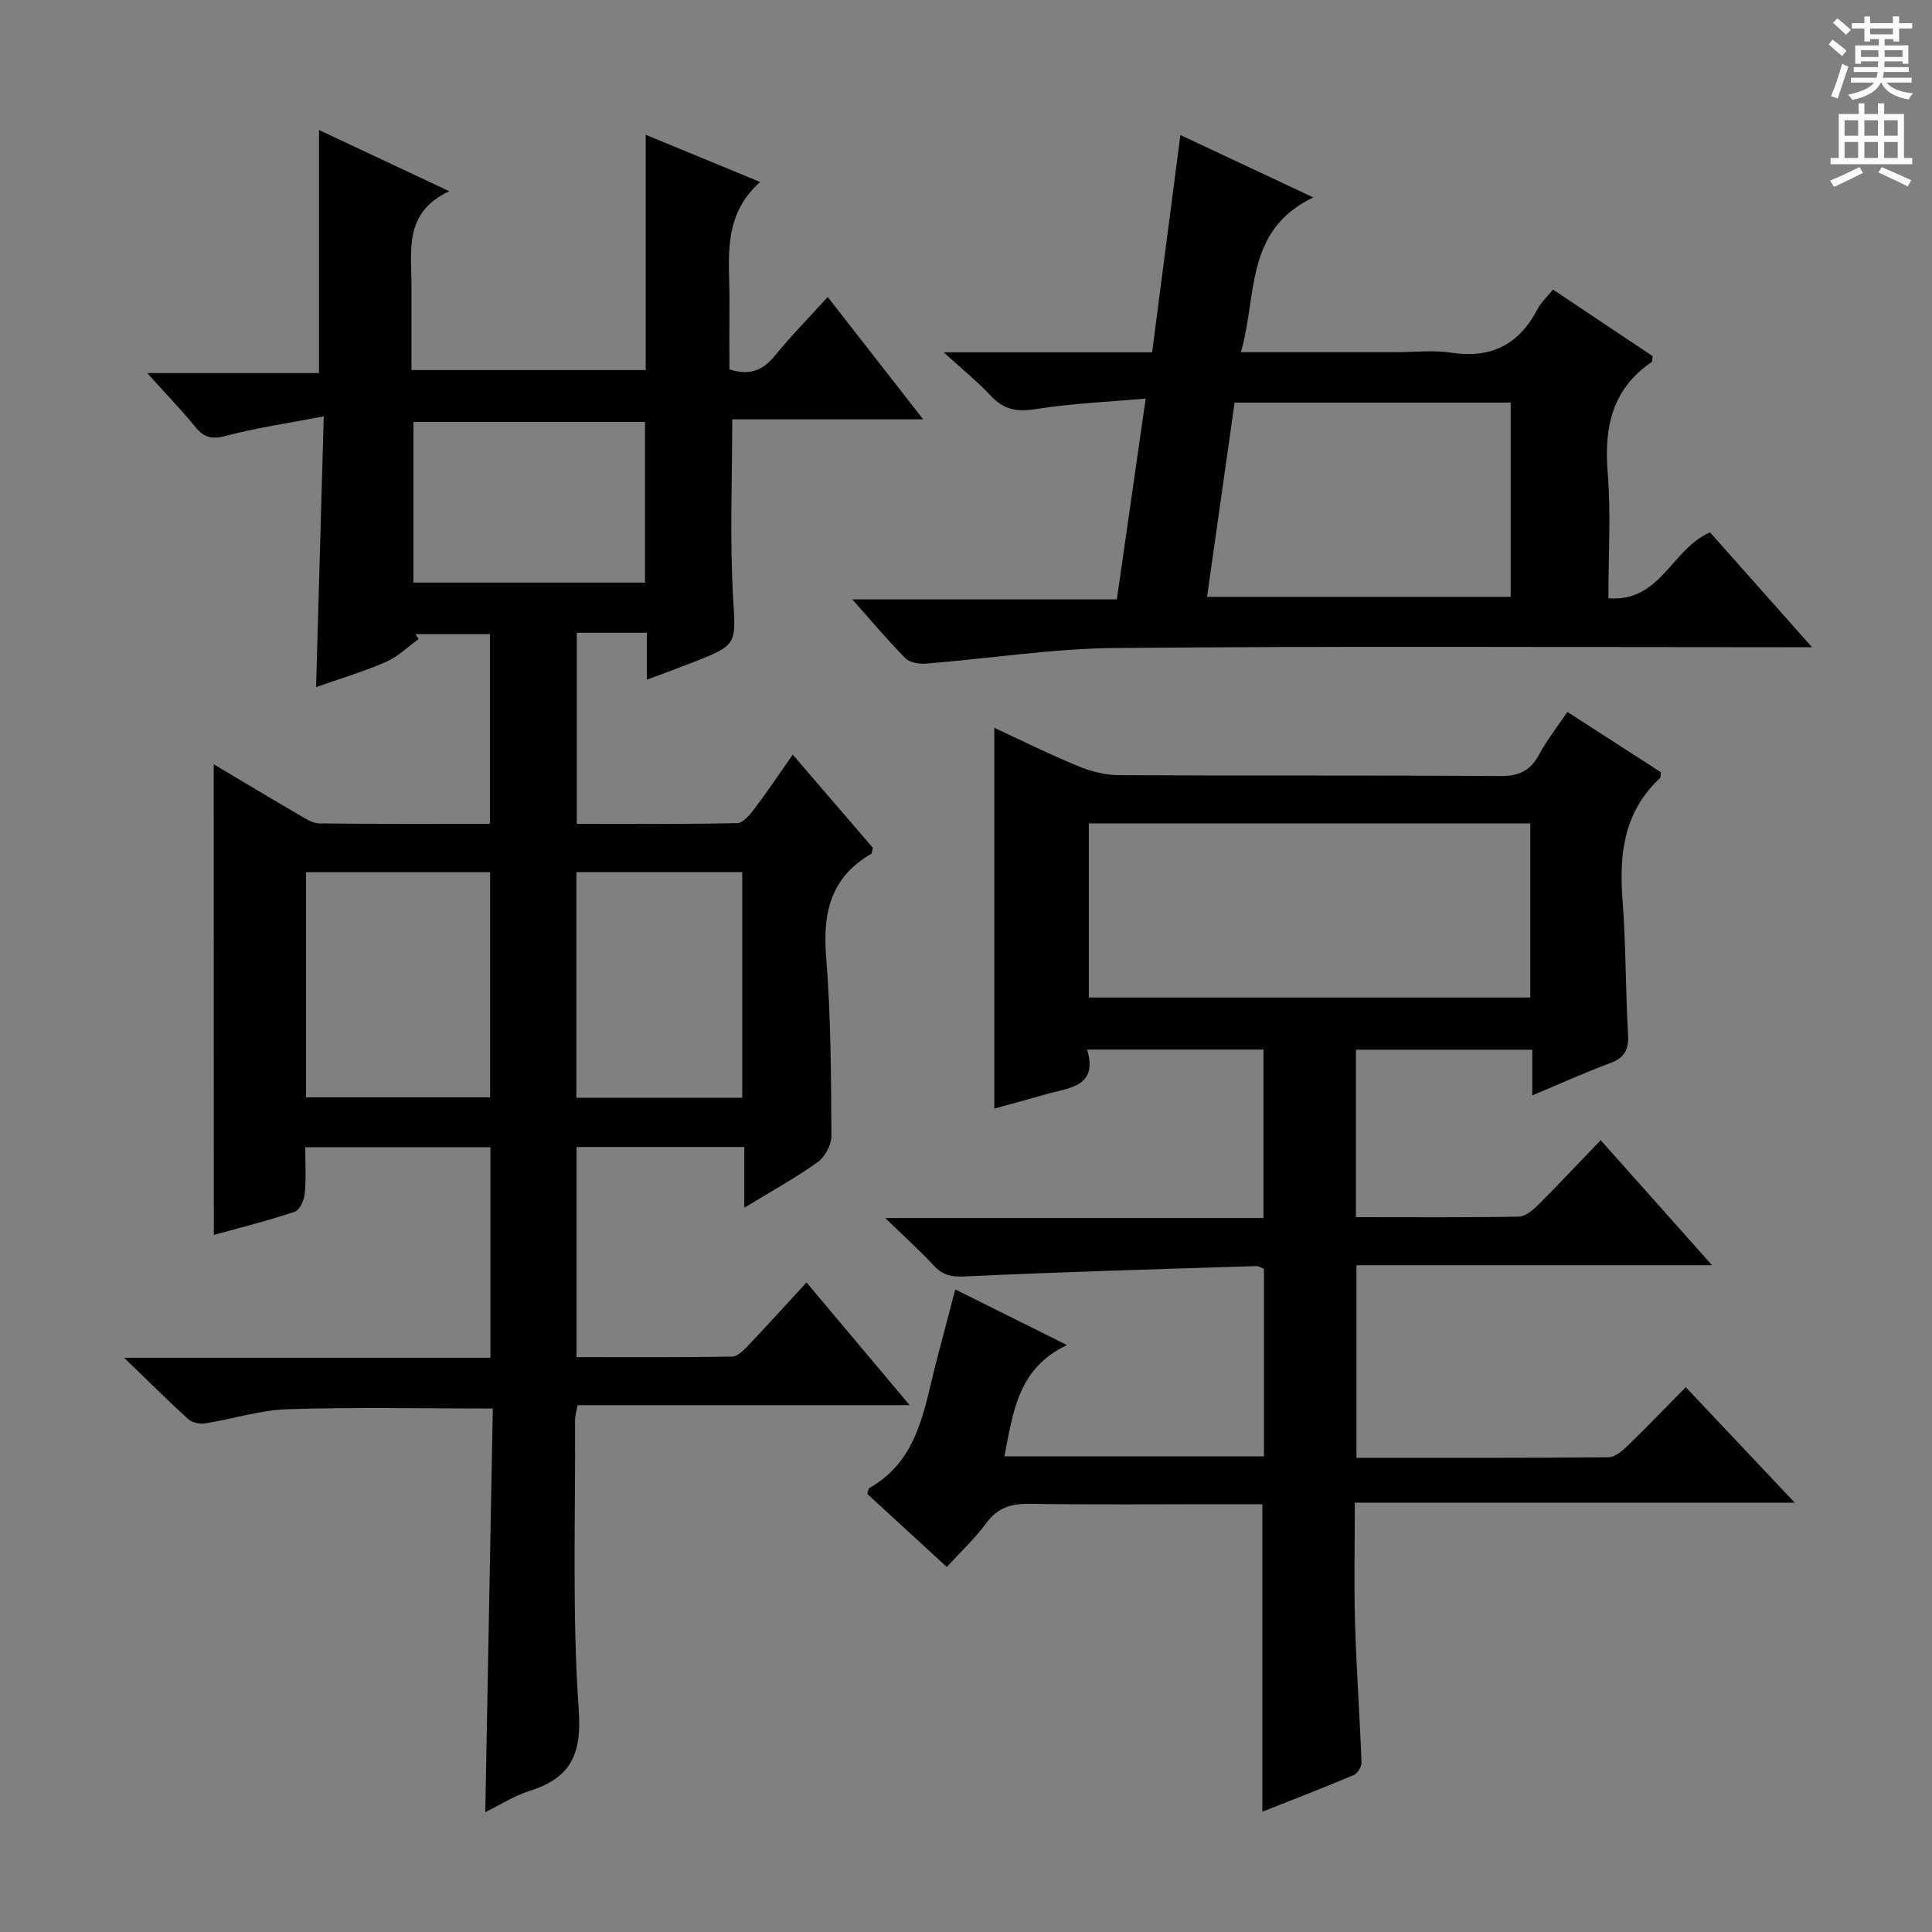 <svg enable-background="new 0 0 400 400" viewBox="0 0 400 400" xmlns="http://www.w3.org/2000/svg"><rect x="0" y="0" width="400" height="400" fill="#808080" stroke="none"/><g fill="#010100"><path d="m44.25 158.24c6.18 3.67 11.97 7.16 17.82 10.56 1.26.74 2.69 1.67 4.05 1.68 11.64.13 23.27.08 35.31.08 0-13.27 0-26.13 0-39.27-5.2 0-10.3 0-15.4 0 .21.34.43.68.64 1.02-2.23 1.6-4.27 3.65-6.73 4.72-4.65 2.02-9.55 3.48-14.5 5.23.53-18.53 1.04-36.57 1.59-56.05-7.36 1.41-13.85 2.34-20.14 4.01-2.86.76-4.53.5-6.38-1.75-2.95-3.6-6.19-6.96-10.03-11.23h35.57c0-17.08 0-33.47 0-50.32 8.39 3.94 17.12 8.05 26.96 12.67-9.47 4.43-7.81 12.35-7.82 19.71-.01 5.64 0 11.29 0 17.32h48.5c0-15.88 0-31.79 0-48.71 8.35 3.44 15.9 6.56 23.69 9.77-8.06 7.15-6.28 16.22-6.35 24.83-.04 4.64-.01 9.29-.01 13.97 4.02 1.29 6.83.33 9.35-2.76 3.35-4.11 7.08-7.91 11-12.23 6.56 8.41 12.84 16.47 19.76 25.33-13.72 0-26.56 0-39.53 0 0 12.5-.51 24.44.15 36.31.58 10.35 1.17 10.33-8.55 14.1-2.9 1.13-5.82 2.19-9.27 3.49 0-3.41 0-6.19 0-9.71-2.63 0-4.89 0-7.15 0-2.32 0-4.65 0-7.36 0v39.55c11.01 0 22.12.1 33.22-.14 1.23-.03 2.65-1.77 3.59-3.02 2.6-3.42 4.98-7.01 7.9-11.16 5.82 6.77 11.27 13.11 16.61 19.32-.21.67-.21 1.13-.41 1.25-8.43 4.87-10.03 12.31-9.28 21.48 1 12.25 1 24.6 1.09 36.9.01 1.85-1.36 4.35-2.88 5.44-4.56 3.26-9.51 5.97-15.16 9.42 0-4.62 0-8.47 0-12.57-11.9 0-23.15 0-34.73 0v43.5c10.7 0 21.46.08 32.21-.11 1.18-.02 2.49-1.43 3.47-2.45 3.89-4.09 7.67-8.28 11.93-12.9 7.02 8.35 13.9 16.54 21.35 25.4-23.41 0-45.97 0-68.76 0-.22 1.3-.52 2.23-.51 3.16.11 19.99-.63 40.04.76 59.95.66 9.4-1.79 14.12-10.26 16.79-3.11.98-5.94 2.83-9.09 4.38.53-28.14 1.04-55.82 1.56-83.58-14.61 0-28.55-.3-42.46.14-5.73.18-11.4 2.04-17.13 2.94-1.12.18-2.71-.18-3.51-.92-4.16-3.78-8.14-7.76-13.23-12.67h75.84c0-14.78 0-29.01 0-43.59-12.59 0-25.01 0-38.34 0 0 3.15.2 6.41-.1 9.62-.13 1.34-1.06 3.4-2.09 3.74-5.48 1.84-11.1 3.23-16.74 4.8-.02-32.44-.02-64.48-.02-97.44zm19.11 68.95h38.11c0-15.79 0-31.17 0-46.61-12.88 0-25.4 0-38.11 0zm90.31-46.64c-11.64 0-23.01 0-34.33 0v46.73h34.33c0-15.71 0-31.11 0-46.73zm-68.07-93.2v33.27h47.95c0-11.2 0-22.09 0-33.27-16.02 0-31.77 0-47.95 0z"/><path d="m324.51 147.4c6.95 4.48 13.21 8.52 19.37 12.49-.1.63-.04 1.05-.21 1.22-7.37 6.88-8.48 15.55-7.75 25.05.71 9.28.62 18.61 1.15 27.91.18 3.11-.61 4.88-3.64 6.01-5.27 1.96-10.4 4.28-16.19 6.71 0-3.39 0-6.26 0-9.46-12.39 0-24.29 0-36.51 0v34.67c11.45 0 22.59.09 33.72-.11 1.37-.02 2.94-1.36 4.04-2.46 4.24-4.23 8.33-8.61 12.91-13.37 7.76 8.72 15.09 16.94 23.06 25.89-25.07 0-49.14 0-73.62 0v39.87c17.61 0 34.91.06 52.21-.11 1.36-.01 2.9-1.39 4.02-2.47 3.93-3.8 7.72-7.75 11.95-12.04 7.5 7.95 14.65 15.53 22.56 23.91-30.68 0-60.48 0-91.08 0 0 8.75-.19 16.83.05 24.91.28 9.63.97 19.24 1.34 28.87.03.87-.8 2.27-1.58 2.6-6.24 2.64-12.56 5.07-18.95 7.6 0-21.27 0-42.13 0-63.66-2.96 0-6.08 0-9.19 0-13 0-25.99.12-38.99-.08-3.8-.06-6.61.78-8.96 3.97-2.34 3.17-5.26 5.9-8.19 9.11-5.64-5.18-11.11-10.2-16.47-15.13.21-.65.22-1.1.42-1.21 10.22-5.8 11.33-16.4 13.89-26.25 1.24-4.77 2.5-9.54 3.91-14.88 7.74 3.85 14.97 7.45 23.13 11.52-10.22 4.84-11.14 13.92-12.96 23.04h53.74c0-13.04 0-25.81 0-38.83-.47-.17-1.08-.58-1.66-.56-20.11.64-40.22 1.2-60.31 2.15-2.81.13-4.55-.28-6.39-2.26-2.91-3.13-6.1-6-10.05-9.84h78.31c0-11.82 0-23.2 0-34.88-11.96 0-23.87 0-36.51 0 2.31 7.76-3.74 7.88-8.51 9.25-3.64 1.05-7.3 2.03-10.71 2.97 0-26.23 0-52.24 0-78.83 5.56 2.57 11.26 5.42 17.14 7.84 2.68 1.11 5.71 1.95 8.58 1.96 26.33.15 52.65 0 78.98.18 3.81.03 6.21-1 8.03-4.34 1.61-3.02 3.78-5.76 5.92-8.93zm-7.68 23.08c-30.86 0-61.2 0-91.4 0v36.04h91.4c0-12.19 0-23.98 0-36.04z"/><path d="m231.23 124.1c1.98-13.81 3.89-27.09 5.97-41.58-7.9.7-15.31 1-22.58 2.16-3.85.62-6.66.26-9.37-2.63-2.78-2.96-5.96-5.54-9.86-9.1h43.14c1.96-15.06 3.86-29.67 5.86-44.99 8.9 4.18 17.55 8.24 27.52 12.91-14.28 6.8-11.57 20.3-15 32.05h32.07c3.83 0 7.74-.47 11.48.1 8.25 1.25 14.03-1.67 17.85-8.99.75-1.44 2.03-2.61 3.22-4.08 6.97 4.66 13.86 9.25 20.64 13.79-.12.65-.06 1.11-.24 1.23-8.22 5.63-9.84 13.58-9.07 22.98.69 8.42.14 16.94.14 25.91 10.83.87 13.01-10.14 21.04-13.64 6.45 7.26 13.33 15.01 21.12 23.78-2.83 0-4.54 0-6.26 0-45.99 0-91.98-.25-137.97.16-13.07.12-26.11 2.19-39.18 3.23-1.42.11-3.37-.19-4.27-1.09-3.61-3.63-6.9-7.57-11.02-12.2zm81.54-40.75c-19.28 0-38.15 0-57.16 0-1.92 13.55-3.79 26.77-5.7 40.21h62.86c0-13.49 0-26.62 0-40.21z"/></g><path d="m378.6 9.2.8-1c.9.7 1.9 1.4 2.9 2.3l-.9 1.1c-1.1-.9-2-1.7-2.8-2.4zm.5 10.7c.9-2.1 1.6-4.3 2.3-6.7.4.2.8.4 1.3.6-.7 2.1-1.5 4.3-2.2 6.6zm.4-15.2.9-.9c1 .8 2 1.6 2.8 2.4l-1 1c-1-.9-1.9-1.8-2.7-2.5zm12.5-1.3h1.2v1.4h2.7v1.1h-2.7v2.7h-1.2v-.5h-1.8v1.3h4.9v3.8h-1.2v-.5h-3.7c0 .4-.1.9-.1 1.2h5.1v1h-5.2c0 .5-.1.9-.2 1.2h6v1h-5.2c1.1 1.3 2.9 2 5.5 2.2-.4.4-.7.8-.9 1.3-2.9-.5-4.8-1.6-5.7-3.5h-.1c-.8 1.7-2.7 2.9-5.9 3.6-.2-.4-.6-.8-.9-1.1 2.8-.6 4.6-1.4 5.4-2.5h-4.8v-1h5.3c.1-.3.2-.7.2-1.2h-4.9v-1h5c0-.4 0-.8.1-1.2h-3.6v.5h-1.2v-3.8h4.9v-1.3h-1.8v.5h-1.2v-2.7h-2.6v-1.1h2.6v-1.4h1.2v1.4h4.7v-1.4zm-6.7 8.4h3.6c0-.4 0-.9 0-1.4h-3.6zm1.9-4.7h4.7v-1.2h-4.7zm6.7 3.3h-3.7v1.4h3.7z" fill="#fbfafc"/><path d="m384.7 21.4h1.3v2.2h2.8v-2.2h1.3v2.2h4.1v9.1h1.7v1.3h-16.9v-1.3h1.7v-9.1h4.1v-2.2zm.3 13.2.7 1.2c-1.8.9-3.8 1.9-6 2.9-.2-.4-.5-.8-.8-1.3 2.4-1 4.4-2 6.1-2.8zm-3.1-6.5h2.8v-3.2h-2.8zm0 4.6h2.8v-3.3h-2.8zm4.1-4.6h2.8v-3.2h-2.8zm0 4.6h2.8v-3.3h-2.8zm3.6 1.9c2.1.9 4.1 1.8 6.1 2.7l-.7 1.3c-2.2-1.1-4.2-2-6.1-2.9zm3.3-9.7h-2.8v3.2h2.8zm-2.8 7.8h2.8v-3.3h-2.8z" fill="#fbfafc"/></svg>